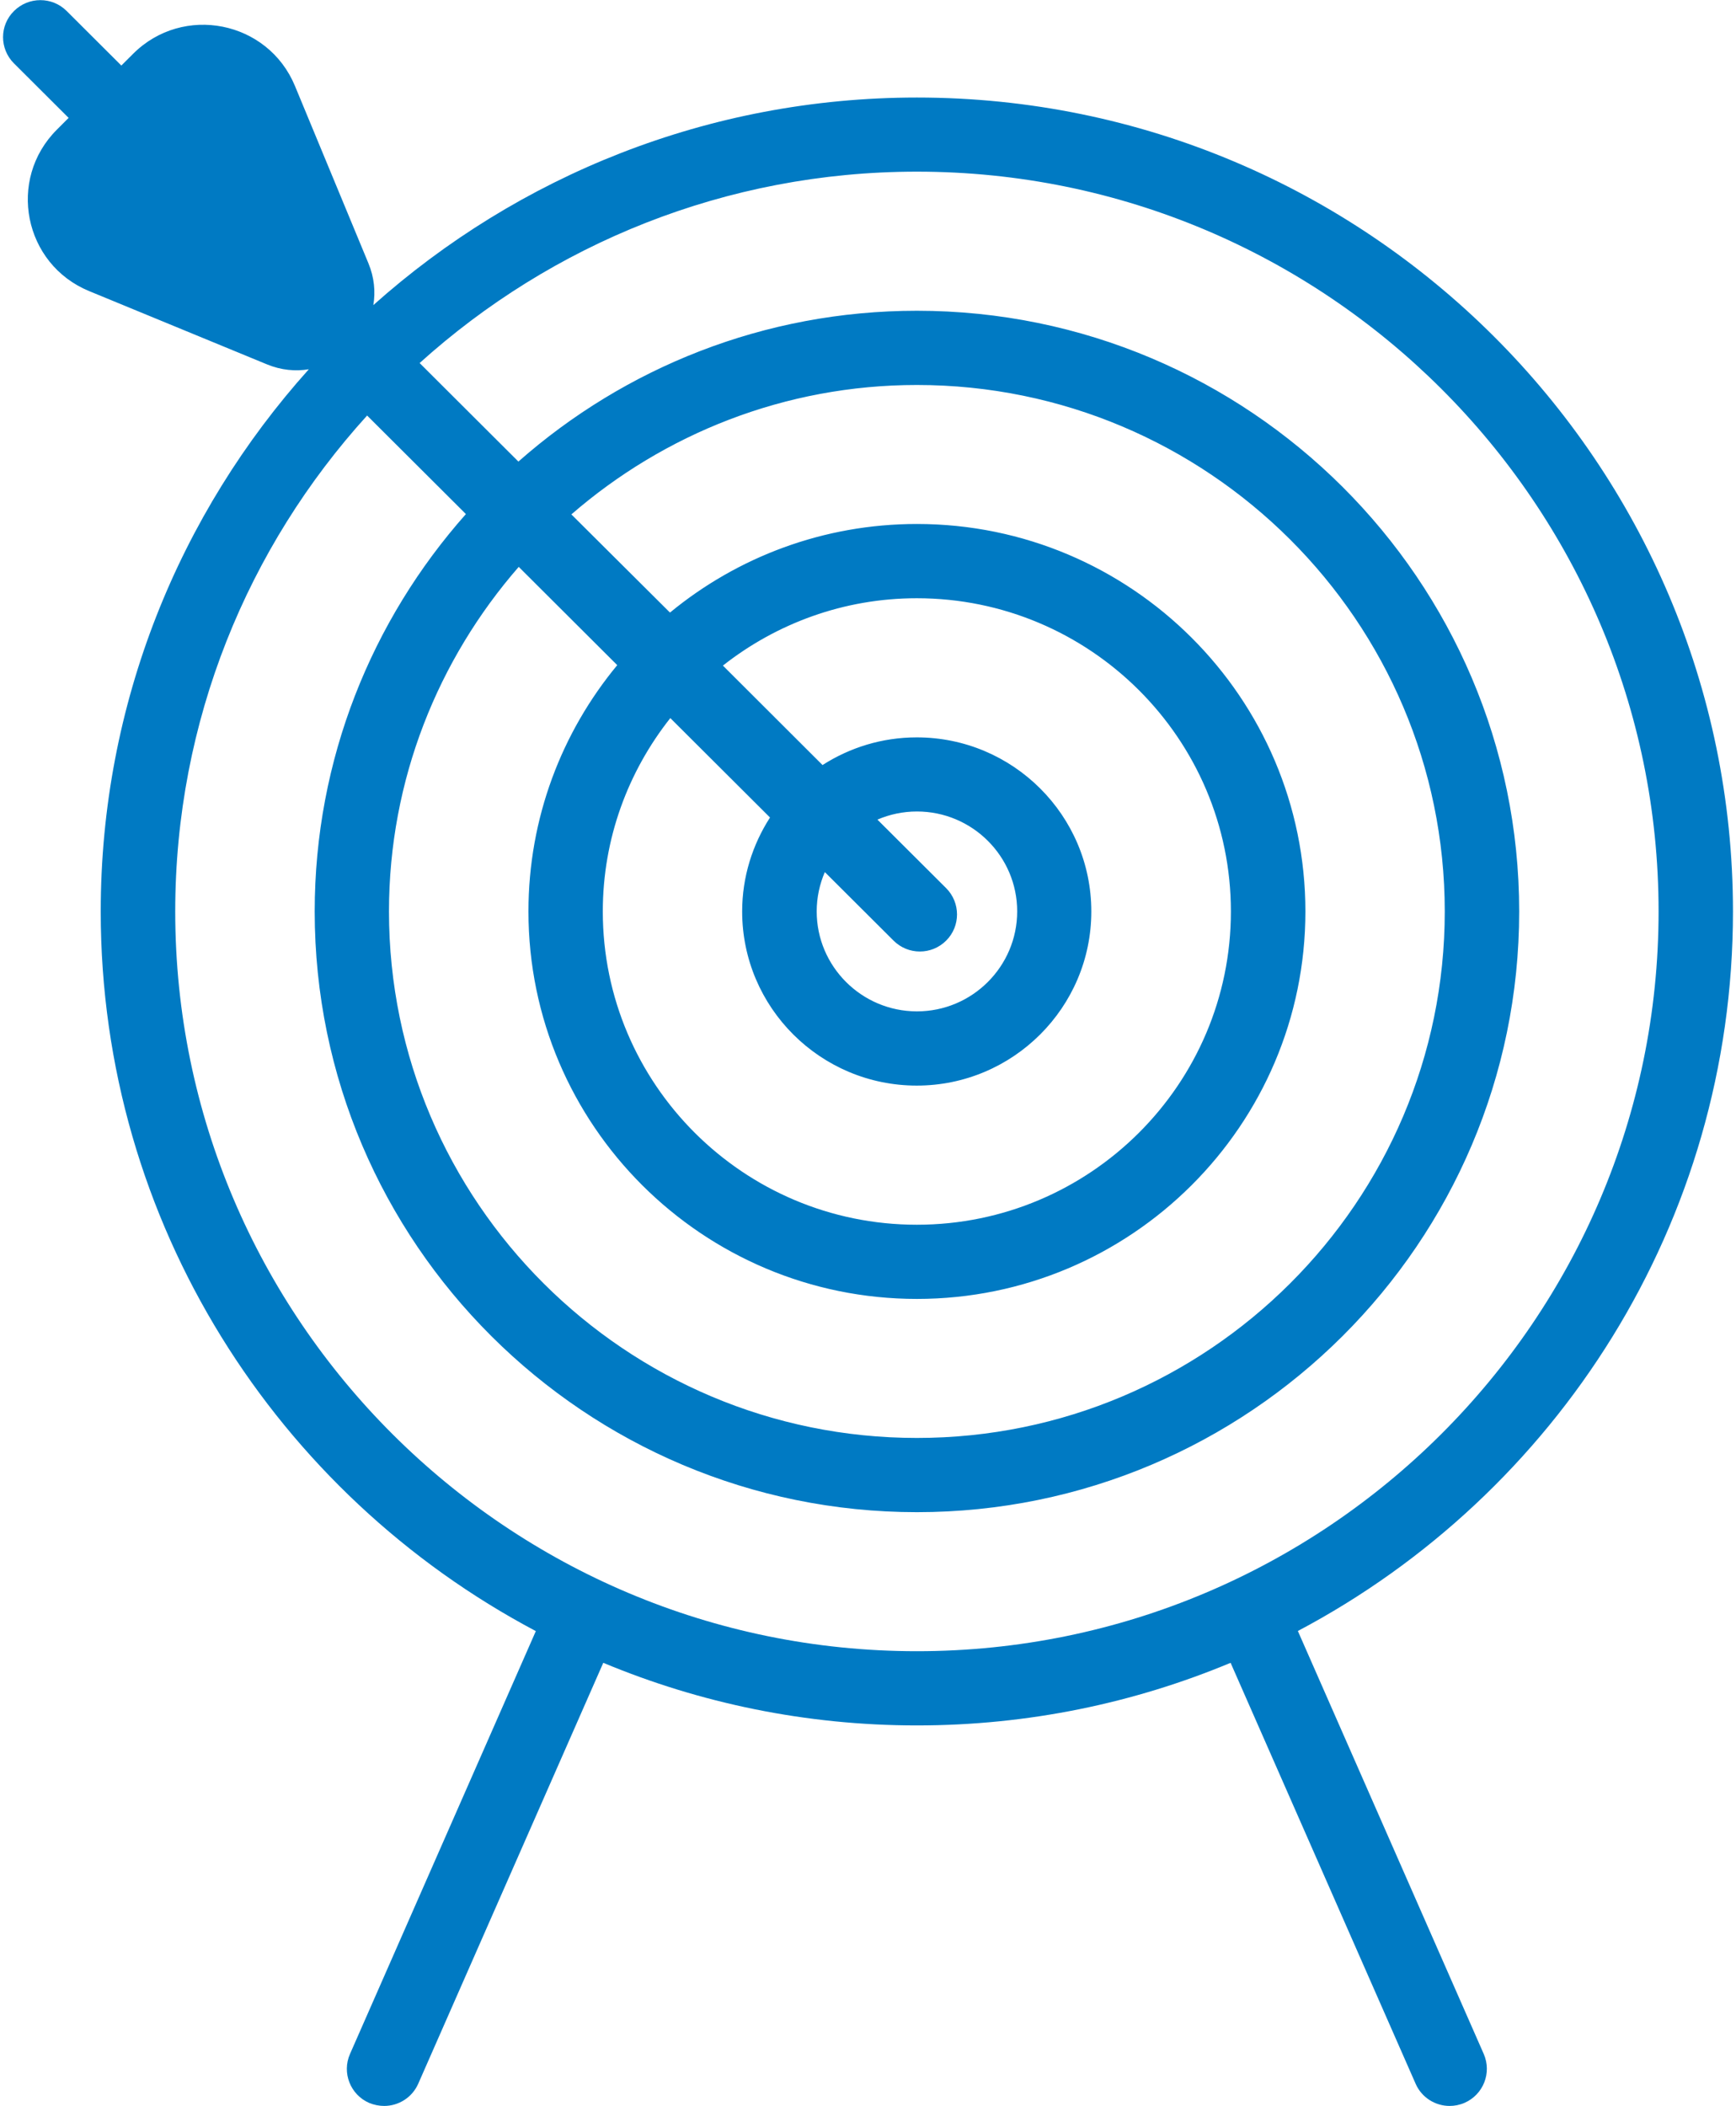 <?xml version="1.0" encoding="UTF-8"?>
<svg width="47px" height="57px" viewBox="0 0 47 57" version="1.1" xmlns="http://www.w3.org/2000/svg" xmlns:xlink="http://www.w3.org/1999/xlink">
    <!-- Generator: sketchtool 49.1 (51147) - http://www.bohemiancoding.com/sketch -->
    <title>C89F08FC-0A14-4066-9D97-F9F7A96DC023</title>
    <desc>Created with sketchtool.</desc>
    <defs></defs>
    <g id="rnd-1" stroke="none" stroke-width="1" fill="none" fill-rule="evenodd">
        <g id="Home---Landing" transform="translate(-1114, -893)" fill="#007AC3" fill-rule="nonzero">
            <g id="Careers-start-here-section" transform="translate(484, 790)">
                <g id="path-to-success" transform="translate(555, 103)">
                    <g id="pathtarget_icon" transform="translate(75, 0)">
                        <path d="M0.377,1.714 L1.858,3.191 L1.541,3.508 C0.186,4.859 0.643,7.15 2.414,7.879 L7.225,9.861 C7.614,10.022 8.001,10.054 8.361,9.995 C4.86,13.894 2.727,19.037 2.727,24.67 C2.727,33.106 7.508,40.444 14.507,44.148 L9.475,55.595 C9.252,56.102 9.485,56.696 9.994,56.918 C10.128,56.973 10.267,57 10.401,57 C10.788,57 11.157,56.775 11.323,56.399 L16.333,45.006 C18.948,46.097 21.818,46.701 24.825,46.701 C27.832,46.701 30.702,46.097 33.317,45.006 L38.326,56.399 C38.49,56.775 38.86,57 39.247,57 C39.381,57 39.52,56.973 39.651,56.916 C40.16,56.693 40.393,56.102 40.17,55.592 L35.138,44.145 C42.138,40.444 46.918,33.106 46.918,24.67 C46.918,12.523 37.007,2.64 24.825,2.64 C19.176,2.64 14.018,4.768 10.108,8.258 C10.167,7.9 10.135,7.511 9.974,7.125 L7.986,2.328 C7.255,0.562 4.957,0.104 3.603,1.457 L3.285,1.774 L1.804,0.297 C1.412,-0.094 0.774,-0.094 0.38,0.297 C-0.017,0.688 -0.015,1.321 0.377,1.715 L0.377,1.714 Z M4.744,24.67 C4.744,19.51 6.711,14.802 9.939,11.247 L12.614,13.914 C10.068,16.783 8.52,20.549 8.52,24.67 C8.52,33.636 15.834,40.929 24.825,40.929 C33.816,40.929 41.13,33.636 41.13,24.67 C41.13,15.705 33.814,8.411 24.823,8.411 C20.689,8.411 16.913,9.955 14.035,12.493 L11.361,9.826 C14.926,6.61 19.648,4.646 24.823,4.646 C35.896,4.646 44.904,13.629 44.904,24.667 C44.904,35.709 35.895,44.692 24.823,44.692 C13.75,44.692 4.744,35.711 4.744,24.67 L4.744,24.67 Z M22.331,23.604 L24.192,25.459 C24.388,25.655 24.646,25.754 24.904,25.754 C25.162,25.754 25.42,25.655 25.616,25.459 C26.008,25.069 26.008,24.433 25.616,24.039 L23.755,22.184 C24.083,22.043 24.445,21.964 24.825,21.964 C26.321,21.964 27.539,23.176 27.539,24.668 C27.539,26.159 26.321,27.374 24.825,27.374 C23.329,27.374 22.111,26.159 22.111,24.668 C22.111,24.292 22.19,23.933 22.331,23.604 L22.331,23.604 Z M19.572,18.015 C21.019,16.877 22.84,16.192 24.822,16.192 C29.511,16.192 33.325,19.994 33.325,24.67 C33.325,29.346 29.511,33.149 24.822,33.149 C20.133,33.149 16.32,29.346 16.32,24.67 C16.32,22.694 17.007,20.878 18.148,19.436 L20.847,22.127 C20.374,22.862 20.093,23.733 20.093,24.67 C20.093,27.271 22.214,29.383 24.82,29.383 C27.425,29.383 29.546,27.268 29.546,24.67 C29.546,22.07 27.425,19.958 24.82,19.958 C23.879,19.958 23.006,20.235 22.269,20.707 L19.572,18.015 Z M15.469,13.923 C17.977,11.749 21.245,10.42 24.824,10.42 C32.704,10.42 39.115,16.813 39.115,24.67 C39.115,32.527 32.704,38.92 24.824,38.92 C16.942,38.92 10.531,32.527 10.531,24.67 C10.531,21.103 11.864,17.845 14.044,15.343 L16.711,18.003 C15.21,19.816 14.307,22.139 14.307,24.67 C14.307,30.454 19.024,35.157 24.825,35.157 C30.623,35.157 35.342,30.454 35.342,24.67 C35.342,18.888 30.625,14.182 24.825,14.182 C22.287,14.182 19.957,15.083 18.139,16.58 L15.469,13.923 Z" id="Shape"></path>
                    </g>
                </g>
            </g>
        </g>
    </g>
</svg>